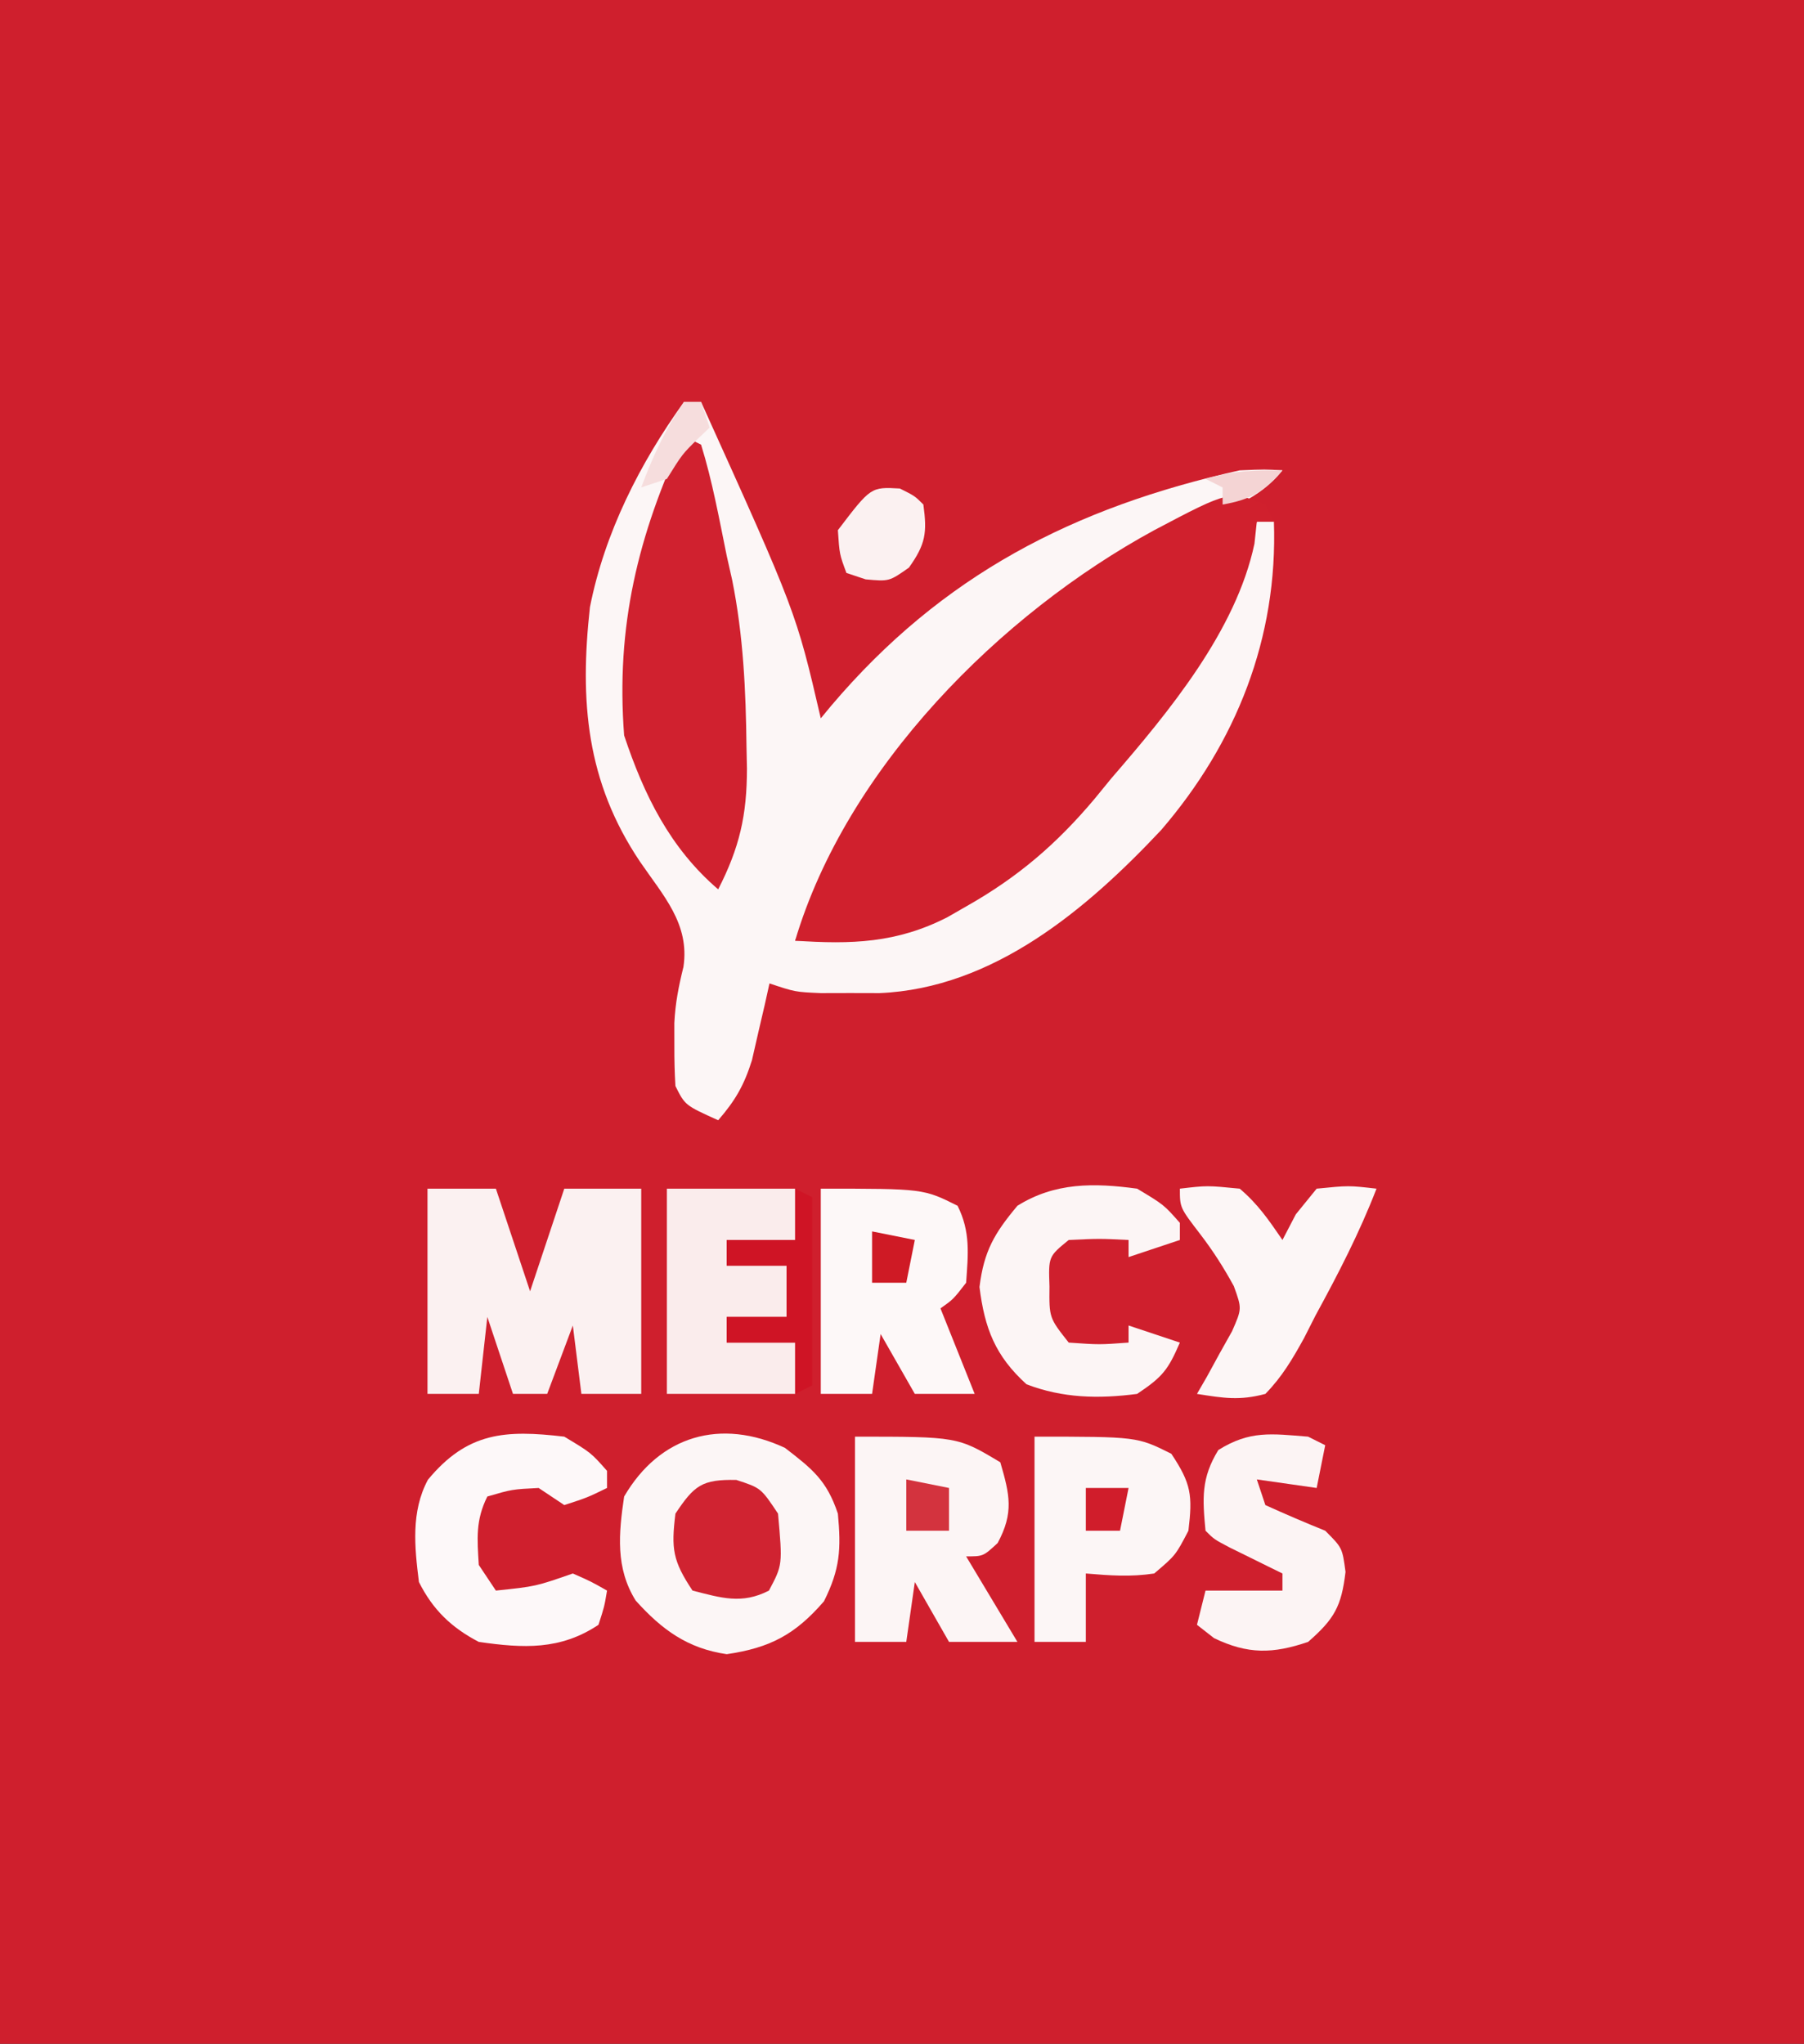 <?xml version="1.0" encoding="UTF-8"?>
<svg version="1.1" xmlns="http://www.w3.org/2000/svg" width="211" height="239">
<rect width="100%" height="100%" fill="#333333" stroke="none"/>
<path d="M0 0 C69.63 0 139.26 0 211 0 C211 78.87 211 157.74 211 239 C141.37 239 71.74 239 0 239 C0 160.13 0 81.26 0 0 Z " fill="#CF1F2D" transform="translate(0,0)"/>
<path d="M0 0 C0.66 0 1.32 0 2 0 C13.113 24.57 13.113 24.57 16 37 C16.601 36.273 16.601 36.273 17.215 35.531 C30.171 20.255 45.574 12.331 65 8 C67.988 7.875 67.988 7.875 70 8 C67.265 11.449 63.456 12.605 59.5 14.188 C37.339 23.519 23.485 42.1 13 63 C25.193 63.174 36.158 57.734 44.855 49.344 C54.122 39.216 63 27.261 67 14 C67.66 14 68.32 14 69 14 C69.472 27.61 64.587 39.866 55.812 50.062 C47.095 59.342 36.193 68.567 22.871 69.133 C21.738 69.13 20.605 69.128 19.438 69.125 C18.302 69.128 17.166 69.13 15.996 69.133 C13 69 13 69 10 68 C9.818 68.82 9.636 69.64 9.449 70.484 C9.072 72.101 9.072 72.101 8.688 73.75 C8.444 74.817 8.2 75.885 7.949 76.984 C7.025 79.922 5.999 81.693 4 84 C0.125 82.25 0.125 82.25 -1 80 C-1.097 78.461 -1.13 76.917 -1.125 75.375 C-1.126 74.474 -1.128 73.573 -1.129 72.645 C-1.014 70.289 -0.623 68.337 -0.062 66.062 C0.687 61.032 -2.421 57.747 -5.141 53.766 C-11.435 44.404 -12.213 35.001 -11 24 C-9.283 15.315 -5.159 7.167 0 0 Z " fill="#FCF6F6" transform="translate(80,47)"/>
<path d="M0 0 C0.495 0.99 0.495 0.99 1 2 C0.34 2 -0.32 2 -1 2 C-1.137 3.276 -1.137 3.276 -1.277 4.578 C-3.431 14.774 -11.324 24.279 -18 32 C-18.648 32.793 -19.297 33.586 -19.965 34.402 C-24.414 39.698 -28.975 43.6 -35 47 C-36.081 47.621 -36.081 47.621 -37.184 48.254 C-43.12 51.291 -48.417 51.443 -55 51 C-48.991 30.799 -31.005 12.79 -13 3 C-4.189 -1.649 -4.189 -1.649 0 0 Z " fill="#D0202D" transform="translate(148,59)"/>
<path d="M0 0 C0.66 0.33 1.32 0.66 2 1 C3.319 5.253 4.11 9.64 5 14 C5.315 15.4 5.315 15.4 5.637 16.828 C6.943 23.312 7.234 29.718 7.312 36.312 C7.33 37.161 7.348 38.009 7.366 38.883 C7.36 44.35 6.493 48.126 4 53 C-1.629 48.175 -4.672 41.984 -7 35 C-7.976 22.232 -5.398 11.606 0 0 Z " fill="#D0212F" transform="translate(80,51)"/>
<path d="M0 0 C3.2 2.469 4.89 3.794 6.188 7.688 C6.579 11.84 6.443 14.177 4.562 17.938 C1.206 21.824 -1.743 23.386 -6.812 24.125 C-11.394 23.457 -14.393 21.265 -17.461 17.855 C-19.837 14.044 -19.452 10.023 -18.812 5.688 C-14.646 -1.454 -7.511 -3.505 0 0 Z " fill="#FCF6F6" transform="translate(91.812,169.312)"/>
<path d="M0 0 C2.64 0 5.28 0 8 0 C9.32 3.96 10.64 7.92 12 12 C13.32 8.04 14.64 4.08 16 0 C18.97 0 21.94 0 25 0 C25 7.92 25 15.84 25 24 C22.69 24 20.38 24 18 24 C17.67 21.36 17.34 18.72 17 16 C16.01 18.64 15.02 21.28 14 24 C12.68 24 11.36 24 10 24 C9.01 21.03 8.02 18.06 7 15 C6.67 17.97 6.34 20.94 6 24 C4.02 24 2.04 24 0 24 C0 16.08 0 8.16 0 0 Z " fill="#FBF1F1" transform="translate(50,139)"/>
<path d="M0 0 C12 0 12 0 17 3 C18.106 6.801 18.594 8.897 16.688 12.438 C15 14 15 14 13 14 C14.98 17.3 16.96 20.6 19 24 C16.36 24 13.72 24 11 24 C9.68 21.69 8.36 19.38 7 17 C6.67 19.31 6.34 21.62 6 24 C4.02 24 2.04 24 0 24 C0 16.08 0 8.16 0 0 Z " fill="#FCF5F5" transform="translate(100,168)"/>
<path d="M0 0 C12 0 12 0 16 2 C17.525 5.05 17.236 7.642 17 11 C15.5 12.938 15.5 12.938 14 14 C14.433 15.083 14.433 15.083 14.875 16.188 C15.917 18.792 16.958 21.396 18 24 C15.69 24 13.38 24 11 24 C9.68 21.69 8.36 19.38 7 17 C6.67 19.31 6.34 21.62 6 24 C4.02 24 2.04 24 0 24 C0 16.08 0 8.16 0 0 Z " fill="#FDF8F8" transform="translate(96,139)"/>
<path d="M0 0 C12 0 12 0 16 2 C18.342 5.513 18.496 6.865 18 11 C16.5 13.875 16.5 13.875 14 16 C11.198 16.422 8.858 16.238 6 16 C6 18.64 6 21.28 6 24 C4.02 24 2.04 24 0 24 C0 16.08 0 8.16 0 0 Z " fill="#FCF6F6" transform="translate(121,168)"/>
<path d="M0 0 C4.95 0 9.9 0 15 0 C15 1.98 15 3.96 15 6 C12.36 6 9.72 6 7 6 C7 6.99 7 7.98 7 9 C9.31 9 11.62 9 14 9 C14 10.98 14 12.96 14 15 C11.69 15 9.38 15 7 15 C7 15.99 7 16.98 7 18 C9.64 18 12.28 18 15 18 C15 19.98 15 21.96 15 24 C10.05 24 5.1 24 0 24 C0 16.08 0 8.16 0 0 Z " fill="#FAECEC" transform="translate(78,139)"/>
<path d="M0 0 C3.125 1.875 3.125 1.875 5 4 C5 4.66 5 5.32 5 6 C3.02 6.66 1.04 7.32 -1 8 C-1 7.34 -1 6.68 -1 6 C-4.417 5.833 -4.417 5.833 -8 6 C-10.372 7.936 -10.372 7.936 -10.25 11.438 C-10.288 15.104 -10.288 15.104 -8 18 C-4.416 18.25 -4.416 18.25 -1 18 C-1 17.34 -1 16.68 -1 16 C0.98 16.66 2.96 17.32 5 18 C3.63 21.161 3.011 21.993 0 24 C-4.502 24.588 -8.687 24.503 -12.938 22.875 C-16.594 19.551 -17.83 16.359 -18.438 11.5 C-17.912 7.294 -16.706 5.232 -14 2 C-9.602 -0.748 -5.031 -0.683 0 0 Z " fill="#FCF5F5" transform="translate(133,139)"/>
<path d="M0 0 C3.125 1.875 3.125 1.875 5 4 C5 4.66 5 5.32 5 6 C2.688 7.125 2.688 7.125 0 8 C-0.99 7.34 -1.98 6.68 -3 6 C-6.113 6.158 -6.113 6.158 -9 7 C-10.386 9.771 -10.188 11.933 -10 15 C-9.01 16.485 -9.01 16.485 -8 18 C-3.354 17.515 -3.354 17.515 1 16 C3.125 16.938 3.125 16.938 5 18 C4.688 19.875 4.688 19.875 4 22 C-0.458 24.972 -4.774 24.753 -10 24 C-13.176 22.348 -15.377 20.246 -17 17 C-17.515 12.908 -17.944 8.764 -15.953 5.043 C-11.33 -0.546 -6.909 -0.814 0 0 Z " fill="#FDF8F9" transform="translate(66,168)"/>
<path d="M0 0 C0.66 0.33 1.32 0.66 2 1 C1.67 2.65 1.34 4.3 1 6 C-1.31 5.67 -3.62 5.34 -6 5 C-5.67 5.99 -5.34 6.98 -5 8 C-2.689 9.05 -0.354 10.05 2 11 C4 13 4 13 4.375 15.812 C3.899 19.859 3.066 21.317 0 24 C-4.142 25.409 -7.04 25.46 -11 23.562 C-11.66 23.047 -12.32 22.531 -13 22 C-12.67 20.68 -12.34 19.36 -12 18 C-9 18 -6 18 -3 18 C-3 17.34 -3 16.68 -3 16 C-3.566 15.723 -4.132 15.446 -4.715 15.16 C-5.448 14.798 -6.182 14.436 -6.938 14.062 C-8.034 13.523 -8.034 13.523 -9.152 12.973 C-11 12 -11 12 -12 11 C-12.357 7.217 -12.521 4.846 -10.5 1.562 C-6.819 -0.738 -4.306 -0.347 0 0 Z " fill="#FCF4F4" transform="translate(153,168)"/>
<path d="M0 0 C3.188 -0.375 3.188 -0.375 7 0 C9.14 1.812 10.39 3.658 12 6 C12.516 5.01 13.031 4.02 13.562 3 C14.367 2.01 15.171 1.02 16 0 C19.75 -0.375 19.75 -0.375 23 0 C21.001 5.166 18.526 9.956 15.875 14.812 C15.202 16.138 15.202 16.138 14.516 17.49 C13.161 19.94 11.957 21.995 10 24 C6.983 24.802 5.154 24.499 2 24 C2.576 23.004 2.576 23.004 3.164 21.988 C3.646 21.105 4.128 20.222 4.625 19.312 C5.112 18.442 5.6 17.572 6.102 16.676 C7.263 14.03 7.263 14.03 6.312 11.398 C5.12 9.22 3.886 7.279 2.375 5.312 C0 2.217 0 2.217 0 0 Z " fill="#FCF6F6" transform="translate(138,139)"/>
<path d="M0 0 C2.875 0.938 2.875 0.938 4.875 3.938 C5.41 9.93 5.41 9.93 3.812 12.938 C0.647 14.571 -1.775 13.79 -5.125 12.938 C-7.452 9.446 -7.628 8.045 -7.125 3.938 C-4.919 0.628 -4.019 -0.08 0 0 Z " fill="#D02331" transform="translate(86.125,173.062)"/>
<path d="M0 0 C0.66 0.33 1.32 0.66 2 1 C2 8.26 2 15.52 2 23 C1.34 23.33 0.68 23.66 0 24 C0 22.02 0 20.04 0 18 C-2.64 18 -5.28 18 -8 18 C-8 17.01 -8 16.02 -8 15 C-5.69 15 -3.38 15 -1 15 C-1 13.02 -1 11.04 -1 9 C-3.31 9 -5.62 9 -8 9 C-8 8.01 -8 7.02 -8 6 C-5.36 6 -2.72 6 0 6 C0 4.02 0 2.04 0 0 Z " fill="#CF1425" transform="translate(93,139)"/>
<path d="M0 0 C1.75 0.875 1.75 0.875 2.75 1.875 C3.197 5.183 3.021 6.494 1.062 9.25 C-1.25 10.875 -1.25 10.875 -4 10.625 C-4.742 10.377 -5.485 10.13 -6.25 9.875 C-7.062 7.688 -7.062 7.688 -7.25 4.875 C-3.397 -0.189 -3.397 -0.189 0 0 Z " fill="#FBF1F1" transform="translate(105.25,57.125)"/>
<path d="M0 0 C2.475 0.495 2.475 0.495 5 1 C5 2.65 5 4.3 5 6 C3.35 6 1.7 6 0 6 C0 4.02 0 2.04 0 0 Z " fill="#D3333E" transform="translate(106,173)"/>
<path d="M0 0 C2.475 0.495 2.475 0.495 5 1 C4.67 2.65 4.34 4.3 4 6 C2.68 6 1.36 6 0 6 C0 4.02 0 2.04 0 0 Z " fill="#CF1A25" transform="translate(102,144)"/>
<path d="M0 0 C0.66 0 1.32 0 2 0 C2.33 0.99 2.66 1.98 3 3 C2.546 3.433 2.092 3.866 1.625 4.312 C-0.2 6.108 -0.2 6.108 -2 9 C-2.99 9.33 -3.98 9.66 -5 10 C-3.667 6.412 -2.169 3.164 0 0 Z " fill="#F6DDDD" transform="translate(80,47)"/>
<path d="M0 0 C1.65 0 3.3 0 5 0 C4.67 1.65 4.34 3.3 4 5 C2.68 5 1.36 5 0 5 C0 3.35 0 1.7 0 0 Z " fill="#D01D2B" transform="translate(127,174)"/>
<path d="M0 0 C-2.174 2.5 -3.73 3.436 -7 4 C-7 3.34 -7 2.68 -7 2 C-7.66 1.67 -8.32 1.34 -9 1 C-5.927 0.089 -3.199 -0.089 0 0 Z " fill="#F4D4D4" transform="translate(150,55)"/>
</svg>
